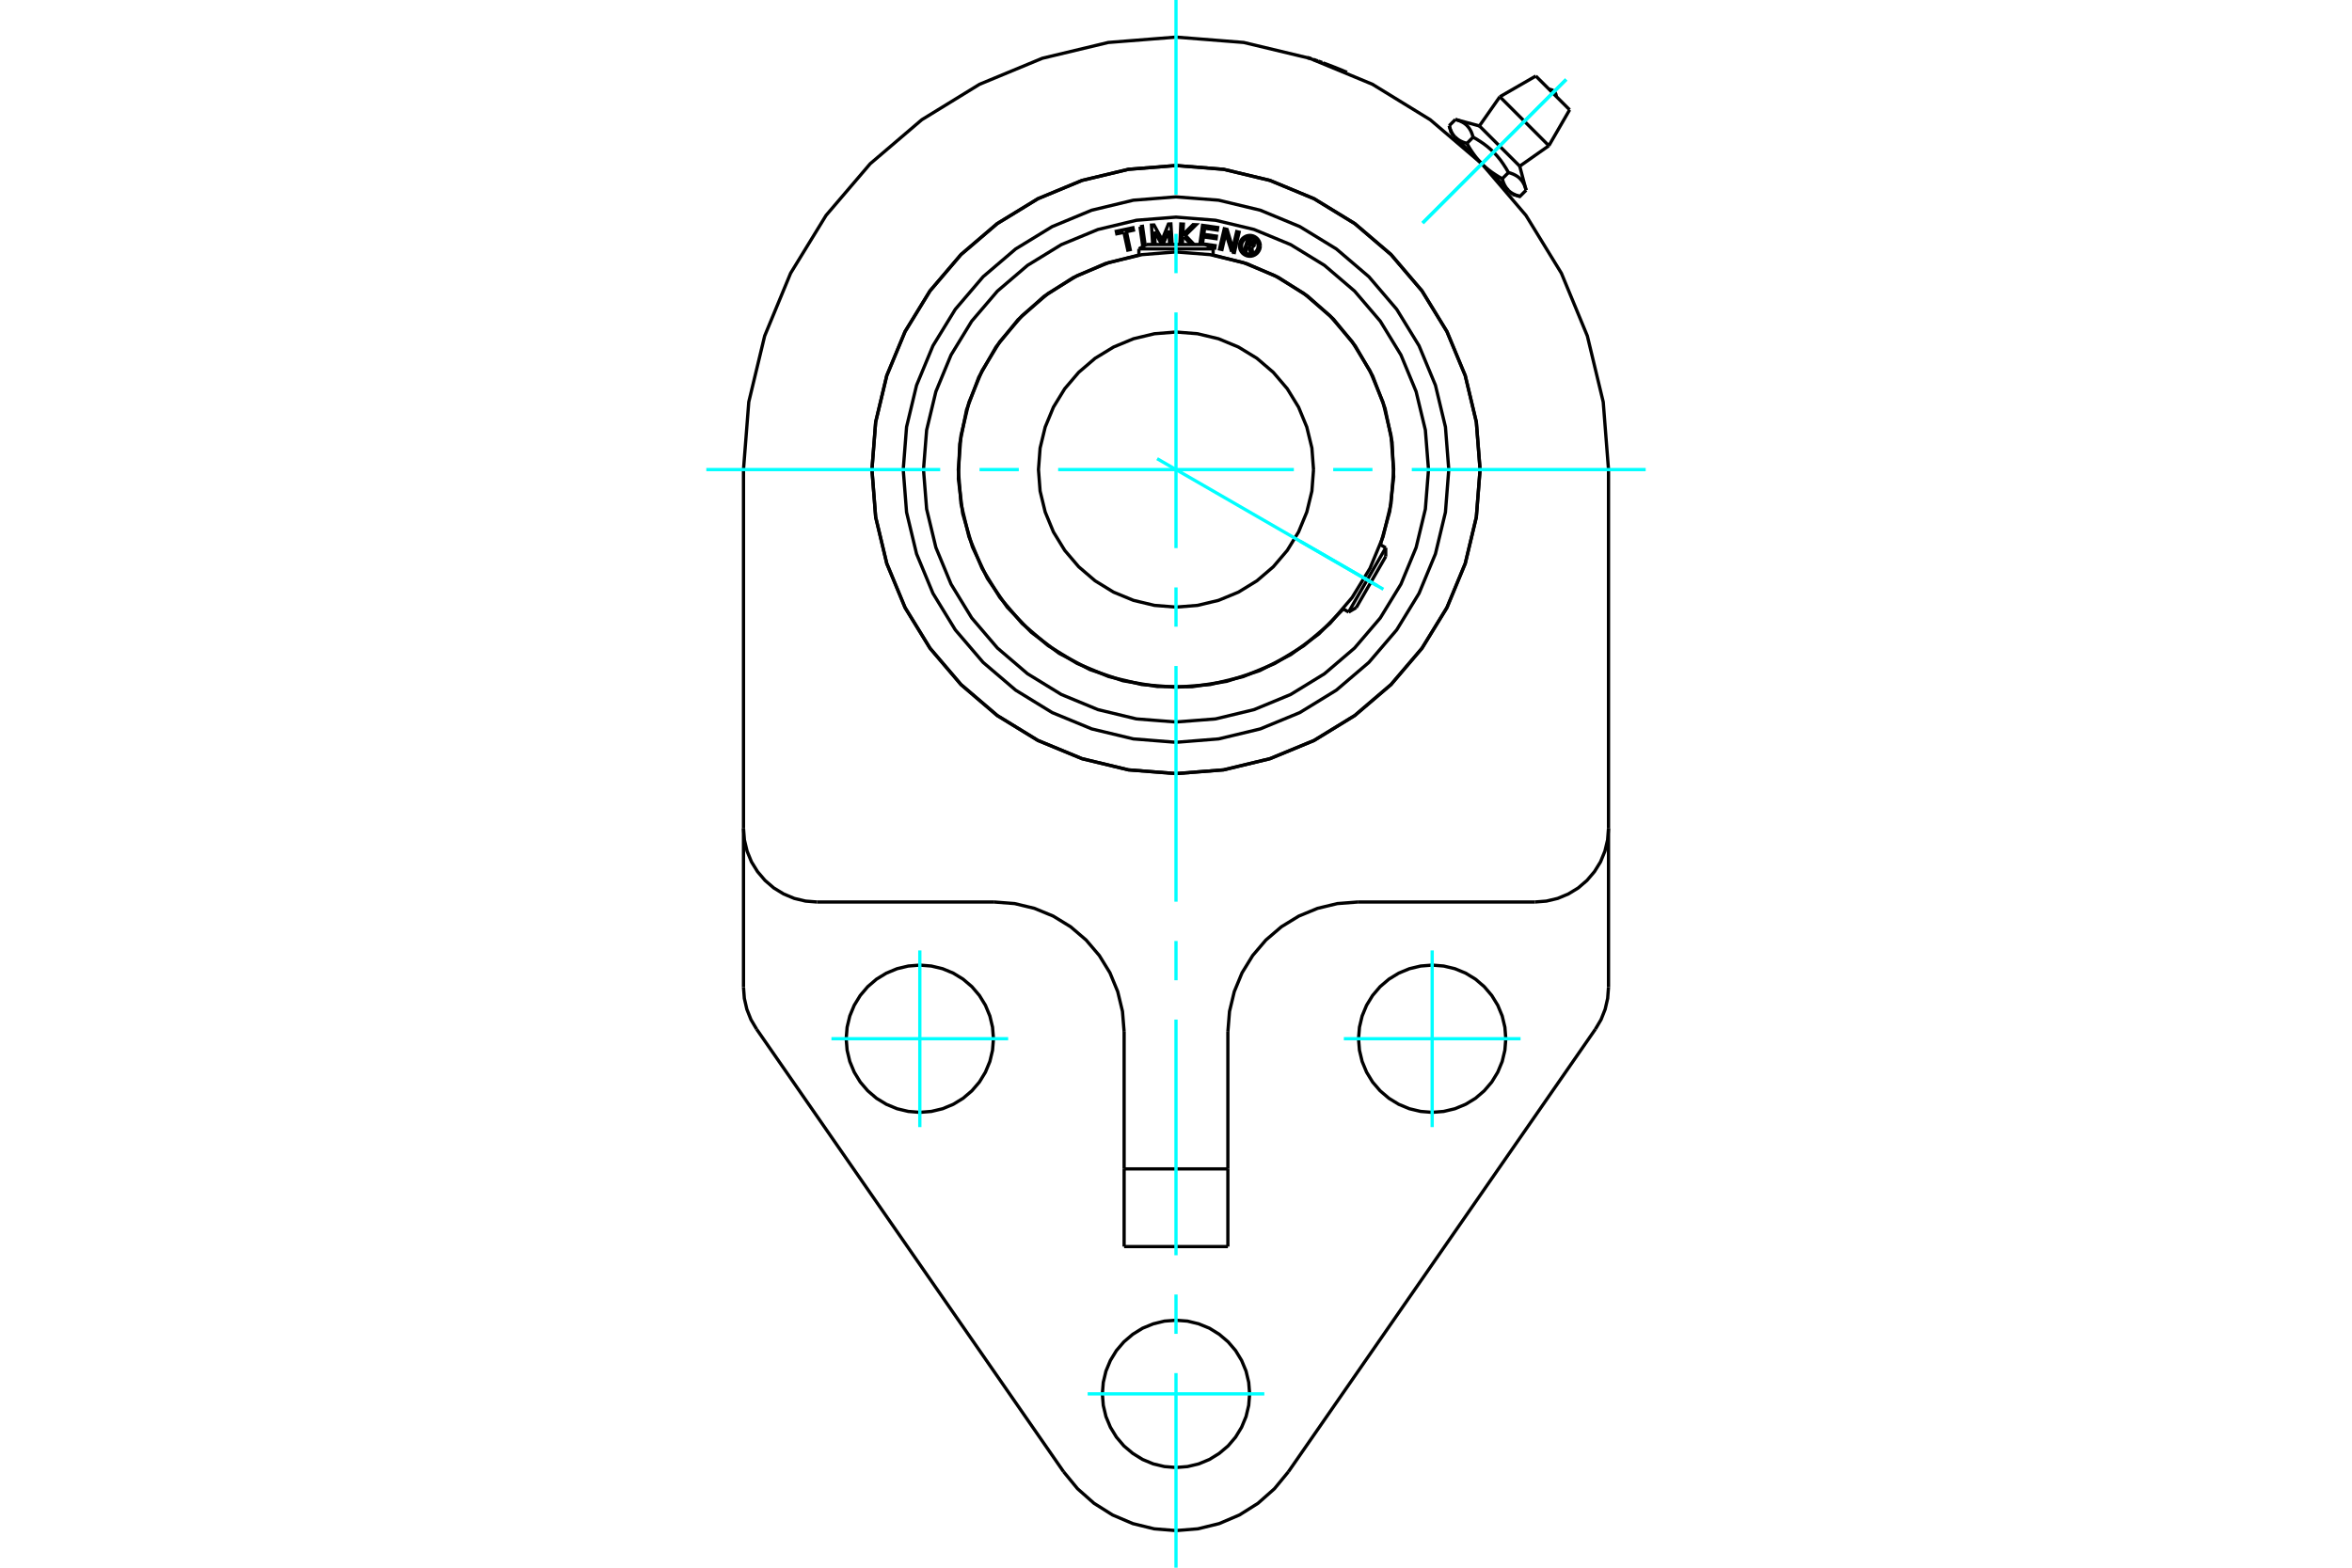 <?xml version="1.0" standalone="no"?>
<!DOCTYPE svg PUBLIC "-//W3C//DTD SVG 1.1//EN"
	"http://www.w3.org/Graphics/SVG/1.1/DTD/svg11.dtd">
<svg xmlns="http://www.w3.org/2000/svg" height="100%" width="100%" viewBox="0 0 36000 24000">
	<rect x="-1800" y="-1200" width="39600" height="26400" style="fill:#FFF"/>
	<g style="fill:none; fill-rule:evenodd" transform="matrix(1 0 0 1 0 0)">
		<g style="fill:none; stroke:#000; stroke-width:50; shape-rendering:geometricPrecision">
			<line x1="22275" y1="2101" x2="22681" y2="2507"/>
			<polyline points="22213,2039 22275,2101 22272,2098 22268,2094 22265,2090 22261,2086 22258,2083 22255,2079 22252,2075 22249,2070 22245,2066 22242,2062 22239,2058 22236,2053 22234,2049 22231,2044 22228,2040 22225,2035 22223,2030 22220,2025 22217,2020 22215,2015 22212,2010 22210,2004 22207,1999 22205,1993 22203,1988 22200,1982 22198,1976 22196,1970 22194,1964 22192,1958 22190,1951 22188,1945 22186,1938 22184,1931 22182,1924"/>
			<polyline points="22453,2195 22446,2193 22439,2191 22432,2189 22426,2187 22419,2185 22413,2183 22407,2181 22401,2178 22395,2176 22389,2174 22383,2172 22378,2169 22372,2167 22367,2164 22362,2162 22357,2159 22352,2157 22347,2154 22342,2151 22337,2149 22332,2146 22328,2143 22323,2140 22319,2137 22315,2134 22310,2131 22306,2128 22302,2125 22298,2122 22294,2119 22290,2115 22286,2112 22283,2108 22279,2105 22275,2101"/>
			<line x1="22453" y1="2195" x2="22547" y2="2100"/>
			<polyline points="22277,1829 22290,1833 22304,1837 22316,1841 22328,1846 22340,1850 22351,1855 22362,1860 22372,1865 22382,1870 22392,1876 22401,1881 22410,1887 22419,1893 22427,1899 22435,1906 22443,1912 22450,1919 22457,1927 22464,1934 22471,1942 22477,1950 22484,1958 22490,1967 22495,1975 22501,1985 22506,1994 22512,2004 22517,2015 22522,2025 22526,2037 22531,2048 22535,2060 22539,2073 22543,2086 22547,2100"/>
			<line x1="22277" y1="1829" x2="22182" y2="1924"/>
			<line x1="22644" y1="1928" x2="23261" y2="2544"/>
			<polyline points="22547,2100 22570,2113 22592,2125 22613,2138 22633,2151 22653,2163 22672,2176 22691,2189 22709,2201 22726,2214 22743,2227 22760,2240 22776,2253 22792,2267 22808,2280 22823,2294 22838,2308 22853,2322 22867,2336 22881,2351 22895,2366 22909,2381 22922,2396 22935,2412 22949,2429 22962,2445 22975,2462 22987,2480 23000,2498 23013,2517 23025,2536 23038,2556 23051,2576 23063,2597 23076,2619 23089,2641 23102,2645 23116,2649 23128,2653 23140,2658 23152,2662 23163,2667 23174,2672 23184,2677 23194,2682 23204,2688 23213,2693 23222,2699 23231,2705 23239,2711 23247,2718 23255,2724 23262,2731 23269,2739 23276,2746 23283,2754 23289,2762 23296,2770 23302,2779 23307,2787 23313,2797 23318,2806 23324,2816 23329,2827 23334,2837 23338,2849 23343,2860 23347,2872 23351,2885 23355,2898 23359,2912"/>
			<polyline points="22681,2507 22674,2500 22667,2493 22660,2486 22653,2478 22646,2471 22639,2463 22632,2455 22626,2448 22619,2440 22612,2432 22606,2424 22599,2416 22592,2408 22586,2399 22579,2391 22573,2382 22567,2374 22560,2365 22554,2356 22547,2347 22541,2338 22535,2329 22528,2320 22522,2310 22516,2300 22509,2291 22503,2281 22497,2271 22490,2260 22484,2250 22478,2239 22472,2228 22465,2217 22459,2206 22453,2195"/>
			<polyline points="23359,2912 23264,3007 23258,3005 23251,3003 23244,3001 23238,2999 23231,2997 23225,2995 23219,2993 23213,2990 23207,2988 23201,2986 23195,2984 23190,2981 23184,2979 23179,2976 23174,2974 23169,2971 23164,2969 23159,2966 23154,2963 23149,2961 23144,2958 23140,2955 23135,2952 23131,2949 23127,2946 23122,2943 23118,2940 23114,2937 23110,2934 23106,2931 23102,2927 23098,2924 23095,2920 23091,2917 23087,2913 23150,2976"/>
			<polyline points="23087,2913 23084,2910 23080,2906 23077,2902 23073,2898 23070,2895 23067,2891 23064,2887 23061,2882 23057,2878 23054,2874 23051,2870 23048,2865 23046,2861 23043,2856 23040,2852 23037,2847 23035,2842 23032,2837 23029,2832 23027,2827 23024,2822 23022,2816 23019,2811 23017,2805 23015,2800 23012,2794 23010,2788 23008,2782 23006,2776 23004,2770 23002,2763 23000,2757 22998,2750 22996,2743 22994,2736"/>
			<polyline points="23089,2641 22994,2736 22982,2730 22971,2723 22960,2717 22949,2711 22939,2705 22928,2698 22918,2692 22908,2686 22898,2679 22888,2673 22879,2667 22869,2660 22860,2654 22850,2648 22841,2641 22832,2635 22823,2629 22815,2622 22806,2616 22798,2609 22789,2603 22781,2596 22773,2590 22765,2583 22757,2576 22749,2570 22741,2563 22733,2556 22726,2549 22718,2542 22711,2536 22703,2529 22696,2522 22689,2514 22681,2507 23087,2913"/>
			<line x1="22957" y1="1481" x2="23707" y2="2231"/>
			<line x1="23507" y1="1164" x2="24025" y2="1681"/>
			<polyline points="20251,963 20266,968 20282,974 20297,979 20311,985 20326,990 20341,996 20356,1002 20371,1007 20386,1013 20401,1019 20415,1025 20430,1030 20444,1036 20457,1041 20471,1047 20484,1052 20496,1057 20507,1061 20518,1066 20529,1070 20539,1074 20548,1078 20557,1082 20566,1086 20573,1089 20581,1092 20587,1095 20593,1097 20598,1099 20602,1101 20605,1102 20608,1104 20610,1104 20611,1105 20611,1105"/>
			<polyline points="20182,938 20184,939 20185,939 20186,940 20188,940 20189,941 20190,941 20192,942 20193,942 20195,943 20196,943 20197,944 20199,944 20200,945 20201,945 20203,946 20204,946 20206,947 20207,947 20208,947 20210,948 20211,948 20213,949 20214,949 20215,950 20217,950 20218,951 20220,951 20221,952 20223,953 20224,953 20225,954 20227,954 20228,955 20230,955 20231,956"/>
			<polyline points="20107,913 20109,913 20110,914 20112,914 20113,915 20115,915 20116,916 20118,916 20119,917 20121,917 20122,918 20124,918 20125,919 20127,919 20129,920 20130,920 20132,921 20133,921 20135,922 20137,923 20138,923 20140,924 20142,924 20143,925 20145,925 20147,926 20148,927 20150,927 20152,928 20154,928 20155,929 20157,930 20159,930 20161,931 20163,931 20164,932"/>
			<polyline points="20018,883 20018,883 20018,883 20018,883 20018,883 20019,884 20019,884 20020,884 20020,884 20021,884 20022,885 20023,885 20024,885 20025,885 20026,886 20027,886 20028,887 20030,887 20031,888 20033,888 20034,889 20036,889 20038,890 20040,890 20042,891 20044,892 20046,892 20048,893 20051,894 20053,895 20056,895 20058,896 20061,897 20063,898 20066,899 20069,900"/>
			<polyline points="20781,13809 20470,13833 20167,13906 19879,14025 19613,14188 19376,14391 19174,14628 19011,14893 18892,15181 18819,15484 18794,15795"/>
			<line x1="23493" y1="13809" x2="20781" y2="13809"/>
			<polyline points="17206,15795 17181,15484 17108,15181 16989,14893 16826,14628 16624,14391 16387,14188 16121,14025 15833,13906 15530,13833 15219,13809"/>
			<line x1="17206" y1="17895" x2="17206" y2="19084"/>
			<line x1="17206" y1="15795" x2="17206" y2="17895"/>
			<polyline points="11380,15114 11393,15284 11431,15450 11494,15609 11581,15756"/>
			<line x1="11380" y1="12682" x2="11380" y2="15114"/>
			<line x1="11380" y1="12682" x2="11380" y2="7189"/>
			<line x1="16280" y1="22532" x2="11581" y2="15756"/>
			<polyline points="16280,22532 16493,22791 16745,23014 17029,23193 17339,23325 17665,23405 18000,23432 18335,23405 18661,23325 18971,23193 19255,23014 19507,22791 19720,22532"/>
			<line x1="24419" y1="15756" x2="19720" y2="22532"/>
			<polyline points="24419,15756 24506,15609 24569,15450 24607,15284 24620,15114"/>
			<line x1="24620" y1="12682" x2="24620" y2="15114"/>
			<polyline points="23048,15902 23034,15726 22993,15554 22925,15390 22833,15240 22718,15105 22584,14990 22433,14898 22269,14830 22097,14789 21921,14775 21745,14789 21573,14830 21409,14898 21259,14990 21124,15105 21009,15240 20917,15390 20849,15554 20808,15726 20794,15902 20808,16078 20849,16250 20917,16414 21009,16565 21124,16699 21259,16814 21409,16906 21573,16974 21745,17015 21921,17029 22097,17015 22269,16974 22433,16906 22584,16814 22718,16699 22833,16565 22925,16414 22993,16250 23034,16078 23048,15902"/>
			<polyline points="15206,15902 15192,15726 15151,15554 15083,15390 14991,15240 14876,15105 14741,14990 14591,14898 14427,14830 14255,14789 14079,14775 13903,14789 13731,14830 13567,14898 13416,14990 13282,15105 13167,15240 13075,15390 13007,15554 12966,15726 12952,15902 12966,16078 13007,16250 13075,16414 13167,16565 13282,16699 13416,16814 13567,16906 13731,16974 13903,17015 14079,17029 14255,17015 14427,16974 14591,16906 14741,16814 14876,16699 14991,16565 15083,16414 15151,16250 15192,16078 15206,15902"/>
			<polyline points="19127,21339 19113,21162 19072,20990 19004,20827 18912,20676 18797,20542 18662,20427 18512,20334 18348,20267 18176,20225 18000,20212 17824,20225 17652,20267 17488,20334 17338,20427 17203,20542 17088,20676 16996,20827 16928,20990 16887,21162 16873,21339 16887,21515 16928,21687 16996,21850 17088,22001 17203,22136 17338,22250 17488,22343 17652,22411 17824,22452 18000,22466 18176,22452 18348,22411 18512,22343 18662,22250 18797,22136 18912,22001 19004,21850 19072,21687 19113,21515 19127,21339"/>
			<line x1="18794" y1="19084" x2="17206" y2="19084"/>
			<line x1="18794" y1="17895" x2="18794" y2="19084"/>
			<line x1="18794" y1="17895" x2="17206" y2="17895"/>
			<line x1="18794" y1="15795" x2="18794" y2="17895"/>
			<line x1="15219" y1="13809" x2="12507" y2="13809"/>
			<polyline points="22654,7189 22597,6461 22427,5750 22147,5076 21765,4453 21291,3897 20736,3423 20113,3042 19438,2762 18728,2592 18000,2534 17272,2592 16562,2762 15887,3042 15264,3423 14709,3897 14235,4453 13853,5076 13573,5750 13403,6461 13346,7189 13403,7917 13573,8627 13853,9302 14235,9924 14709,10480 15264,10954 15887,11336 16562,11615 17272,11786 18000,11843 18728,11786 19438,11615 20113,11336 20736,10954 21291,10480 21765,9924 22147,9302 22427,8627 22597,7917 22654,7189"/>
			<polyline points="11380,12682 11394,12858 11435,13030 11502,13194 11595,13344 11710,13479 11844,13594 11995,13686 12158,13754 12330,13795 12507,13809"/>
			<polyline points="23493,13809 23670,13795 23842,13754 24005,13686 24156,13594 24290,13479 24405,13344 24498,13194 24565,13030 24606,12858 24620,12682"/>
			<line x1="24620" y1="7189" x2="24620" y2="12682"/>
			<polyline points="24620,7189 24539,6153 24296,5143 23899,4183 23356,3297 22681,2507 21891,1833 21006,1290 20046,892 19036,650 18000,568 16964,650 15954,892 14994,1290 14109,1833 13319,2507 12644,3297 12101,4183 11704,5143 11461,6153 11380,7189"/>
			<line x1="23066" y1="2926" x2="23083" y2="2909"/>
			<line x1="22279" y1="2106" x2="22262" y2="2123"/>
			<polyline points="23820,1476 23819,1459 23815,1443 23808,1427 23800,1413 23789,1400 23776,1389 23762,1380 23746,1374 23729,1370 23713,1369"/>
			<line x1="22644" y1="1928" x2="22277" y2="1829"/>
			<line x1="23359" y1="2912" x2="23261" y2="2544"/>
			<line x1="22182" y1="1924" x2="22213" y2="2039"/>
			<line x1="23150" y1="2976" x2="23264" y2="3007"/>
			<line x1="22957" y1="1481" x2="22644" y2="1928"/>
			<line x1="23261" y1="2544" x2="23707" y2="2231"/>
			<line x1="23507" y1="1164" x2="22957" y2="1481"/>
			<line x1="23707" y1="2231" x2="24025" y2="1681"/>
			<polyline points="21332,7189 21291,6667 21169,6159 20969,5676 20696,5230 20356,4833 19958,4493 19513,4220 19030,4020 18521,3898 18000,3857 17479,3898 16970,4020 16487,4220 16042,4493 15644,4833 15304,5230 15031,5676 14831,6159 14709,6667 14668,7189 14709,7710 14831,8218 15031,8701 15304,9147 15644,9545 16042,9884 16487,10157 16970,10358 17479,10480 18000,10521 18521,10480 19030,10358 19513,10157 19958,9884 20356,9545 20696,9147 20969,8701 21169,8218 21291,7710 21332,7189"/>
			<polyline points="20105,7189 20080,6859 20002,6538 19876,6233 19703,5951 19489,5700 19238,5485 18956,5313 18651,5186 18329,5109 18000,5083 17671,5109 17349,5186 17044,5313 16762,5485 16511,5700 16297,5951 16124,6233 15998,6538 15920,6859 15895,7189 15920,7518 15998,7839 16124,8144 16297,8426 16511,8677 16762,8892 17044,9065 17349,9191 17671,9268 18000,9294 18329,9268 18651,9191 18956,9065 19238,8892 19489,8677 19703,8426 19876,8144 20002,7839 20080,7518 20105,7189"/>
			<line x1="20642" y1="9370" x2="21210" y2="8386"/>
			<line x1="21210" y1="8520" x2="20758" y2="9303"/>
			<line x1="18568" y1="3810" x2="17432" y2="3810"/>
			<line x1="17548" y1="3743" x2="18452" y2="3743"/>
			<polyline points="22175,7189 22124,6536 21971,5898 21720,5293 21378,4735 20952,4236 20454,3811 19895,3469 19290,3218 18653,3065 18000,3014 17347,3065 16710,3218 16105,3469 15546,3811 15048,4236 14622,4735 14280,5293 14029,5898 13876,6536 13825,7189 13876,7842 14029,8479 14280,9084 14622,9643 15048,10141 15546,10566 16105,10909 16710,11159 17347,11312 18000,11364 18653,11312 19290,11159 19895,10909 20454,10566 20952,10141 21378,9643 21720,9084 21971,8479 22124,7842 22175,7189"/>
			<polyline points="22654,7189 22597,6461 22427,5750 22147,5076 21765,4453 21291,3897 20736,3423 20113,3042 19438,2762 18728,2592 18000,2534 17272,2592 16562,2762 15887,3042 15264,3423 14709,3897 14235,4453 13853,5076 13573,5750 13403,6461 13346,7189 13403,7917 13573,8627 13853,9302 14235,9924 14709,10480 15264,10954 15887,11336 16562,11615 17272,11786 18000,11843 18728,11786 19438,11615 20113,11336 20736,10954 21291,10480 21765,9924 22147,9302 22427,8627 22597,7917 22654,7189"/>
			<polyline points="19099,3765 19075,3841 19045,3832 19101,3654 19167,3675"/>
			<polyline points="19205,3742 19206,3734 19207,3725 19206,3717 19204,3708 19200,3701 19195,3693 19189,3687 19183,3682 19175,3678 19167,3675"/>
			<polyline points="19205,3742 19176,3733 19177,3730 19177,3726 19177,3722 19176,3719 19174,3715 19172,3712 19170,3710 19167,3707 19164,3705 19160,3704 19121,3692 19107,3736 19147,3749 19150,3750 19154,3750 19158,3750 19161,3749 19164,3747 19168,3746 19170,3743 19173,3740 19175,3737 19176,3734 19204,3743"/>
			<polyline points="19159,3779 19167,3778 19176,3775 19183,3771 19190,3765 19196,3759 19201,3751 19204,3743"/>
			<polyline points="19159,3779 19174,3876 19138,3865 19123,3773 19099,3765"/>
			<polyline points="18405,3732 18599,3760 18594,3798 18533,3790"/>
			<polyline points="18365,3743 18406,3450 18638,3483 18632,3522 18438,3494 18425,3588 18619,3615 18614,3654 18420,3627 18405,3732"/>
			<line x1="17669" y1="3546" x2="17681" y2="3743"/>
			<polyline points="17643,3743 17625,3446 17663,3444 17788,3670 17884,3430 17922,3428 17941,3743"/>
			<polyline points="17903,3743 17891,3532 17800,3743"/>
			<line x1="17784" y1="3743" x2="17669" y2="3546"/>
			<polyline points="17203,3556 17094,3579 17086,3541 17341,3486 17349,3524 17241,3548 17299,3821 17262,3829 17203,3556"/>
			<polyline points="17449,3471 17487,3465 17528,3755"/>
			<line x1="17492" y1="3775" x2="17449" y2="3471"/>
			<polyline points="18121,3626 18102,3645 18097,3743"/>
			<polyline points="18059,3743 18074,3429 18113,3431 18104,3593 18261,3439 18308,3441 18144,3603 18277,3743"/>
			<line x1="18232" y1="3743" x2="18121" y2="3626"/>
			<polyline points="18852,3855 18762,3570 18704,3820 18666,3812 18739,3502 18782,3512 18869,3803 18929,3546 18966,3555 18894,3865 18852,3855"/>
			<polyline points="19290,3763 19288,3739 19282,3714 19272,3691 19259,3670 19243,3651 19224,3635 19203,3622 19180,3612 19155,3606 19131,3604 19106,3606 19081,3612 19058,3622 19037,3635 19018,3651 19002,3670 18989,3691 18979,3714 18973,3739 18971,3763 18973,3788 18979,3813 18989,3836 19002,3857 19018,3876 19037,3892 19058,3905 19081,3915 19106,3921 19131,3923 19155,3921 19180,3915 19203,3905 19224,3892 19243,3876 19259,3857 19272,3836 19282,3813 19288,3788 19290,3763"/>
			<polyline points="19258,3763 19256,3744 19252,3724 19244,3706 19234,3689 19221,3673 19205,3660 19188,3650 19170,3642 19151,3638 19131,3636 19111,3638 19091,3642 19073,3650 19056,3660 19041,3673 19028,3689 19017,3706 19009,3724 19005,3744 19003,3763 19005,3783 19009,3803 19017,3821 19028,3838 19041,3854 19056,3867 19073,3877 19091,3885 19111,3889 19131,3891 19151,3889 19170,3885 19188,3877 19205,3867 19221,3854 19234,3838 19244,3821 19252,3803 19256,3783 19258,3763"/>
			<polyline points="21129,8339 21272,7828 21332,7301 21308,6771 21200,6252 21011,5757 20745,5297 20411,4886 20015,4533 19568,4247 19082,4035 18568,3904"/>
			<polyline points="17432,3904 16915,4036 16426,4250 15977,4539 15580,4896 15245,5311 14981,5775 14794,6275 14689,6798 14669,7331 14735,7861 14884,8373 15113,8856 15416,9295 15785,9680 16211,10002 16683,10251 17188,10422 17715,10510 18249,10513 18776,10431 19283,10266 19758,10021 20187,9705 20561,9323"/>
			<polyline points="21865,7189 21817,6584 21675,5994 21443,5434 21127,4917 20733,4456 20272,4062 19755,3745 19194,3513 18605,3372 18000,3324 17395,3372 16806,3513 16245,3745 15728,4062 15267,4456 14873,4917 14557,5434 14325,5994 14183,6584 14135,7189 14183,7793 14325,8383 14557,8943 14873,9460 15267,9921 15728,10315 16245,10632 16806,10864 17395,11006 18000,11053 18605,11006 19194,10864 19755,10632 20272,10315 20733,9921 21127,9460 21443,8943 21675,8383 21817,7793 21865,7189"/>
			<line x1="21210" y1="8520" x2="21210" y2="8386"/>
			<line x1="20642" y1="9370" x2="20758" y2="9303"/>
			<line x1="21210" y1="8386" x2="21127" y2="8338"/>
			<line x1="20559" y1="9322" x2="20642" y2="9370"/>
			<line x1="17548" y1="3743" x2="17432" y2="3810"/>
			<line x1="18568" y1="3810" x2="18452" y2="3743"/>
			<line x1="17432" y1="3810" x2="17432" y2="3905"/>
			<line x1="18568" y1="3905" x2="18568" y2="3810"/>
		</g>
		<g style="fill:none; stroke:#0FF; stroke-width:50; shape-rendering:geometricPrecision">
			<line x1="21775" y1="3414" x2="23972" y2="1217"/>
			<line x1="21775" y1="3414" x2="23972" y2="1217"/>
			<line x1="18000" y1="24000" x2="18000" y2="21021"/>
			<line x1="18000" y1="20420" x2="18000" y2="19818"/>
			<line x1="18000" y1="19217" x2="18000" y2="15609"/>
			<line x1="18000" y1="15007" x2="18000" y2="14406"/>
			<line x1="18000" y1="13804" x2="18000" y2="10196"/>
			<line x1="18000" y1="9594" x2="18000" y2="8993"/>
			<line x1="18000" y1="8391" x2="18000" y2="4783"/>
			<line x1="18000" y1="4182" x2="18000" y2="3580"/>
			<line x1="18000" y1="2979" x2="18000" y2="0"/>
			<line x1="10811" y1="7189" x2="14391" y2="7189"/>
			<line x1="14993" y1="7189" x2="15594" y2="7189"/>
			<line x1="16196" y1="7189" x2="19804" y2="7189"/>
			<line x1="20406" y1="7189" x2="21007" y2="7189"/>
			<line x1="21609" y1="7189" x2="25189" y2="7189"/>
			<line x1="19352" y1="21339" x2="16648" y2="21339"/>
			<line x1="12726" y1="15902" x2="15431" y2="15902"/>
			<line x1="14079" y1="17255" x2="14079" y2="14550"/>
			<line x1="20569" y1="15902" x2="23274" y2="15902"/>
			<line x1="21921" y1="17255" x2="21921" y2="14550"/>
			<line x1="17711" y1="7022" x2="21174" y2="9021"/>
			<line x1="19901" y1="8286" x2="21082" y2="8968"/>
		</g>
	</g>
</svg>
